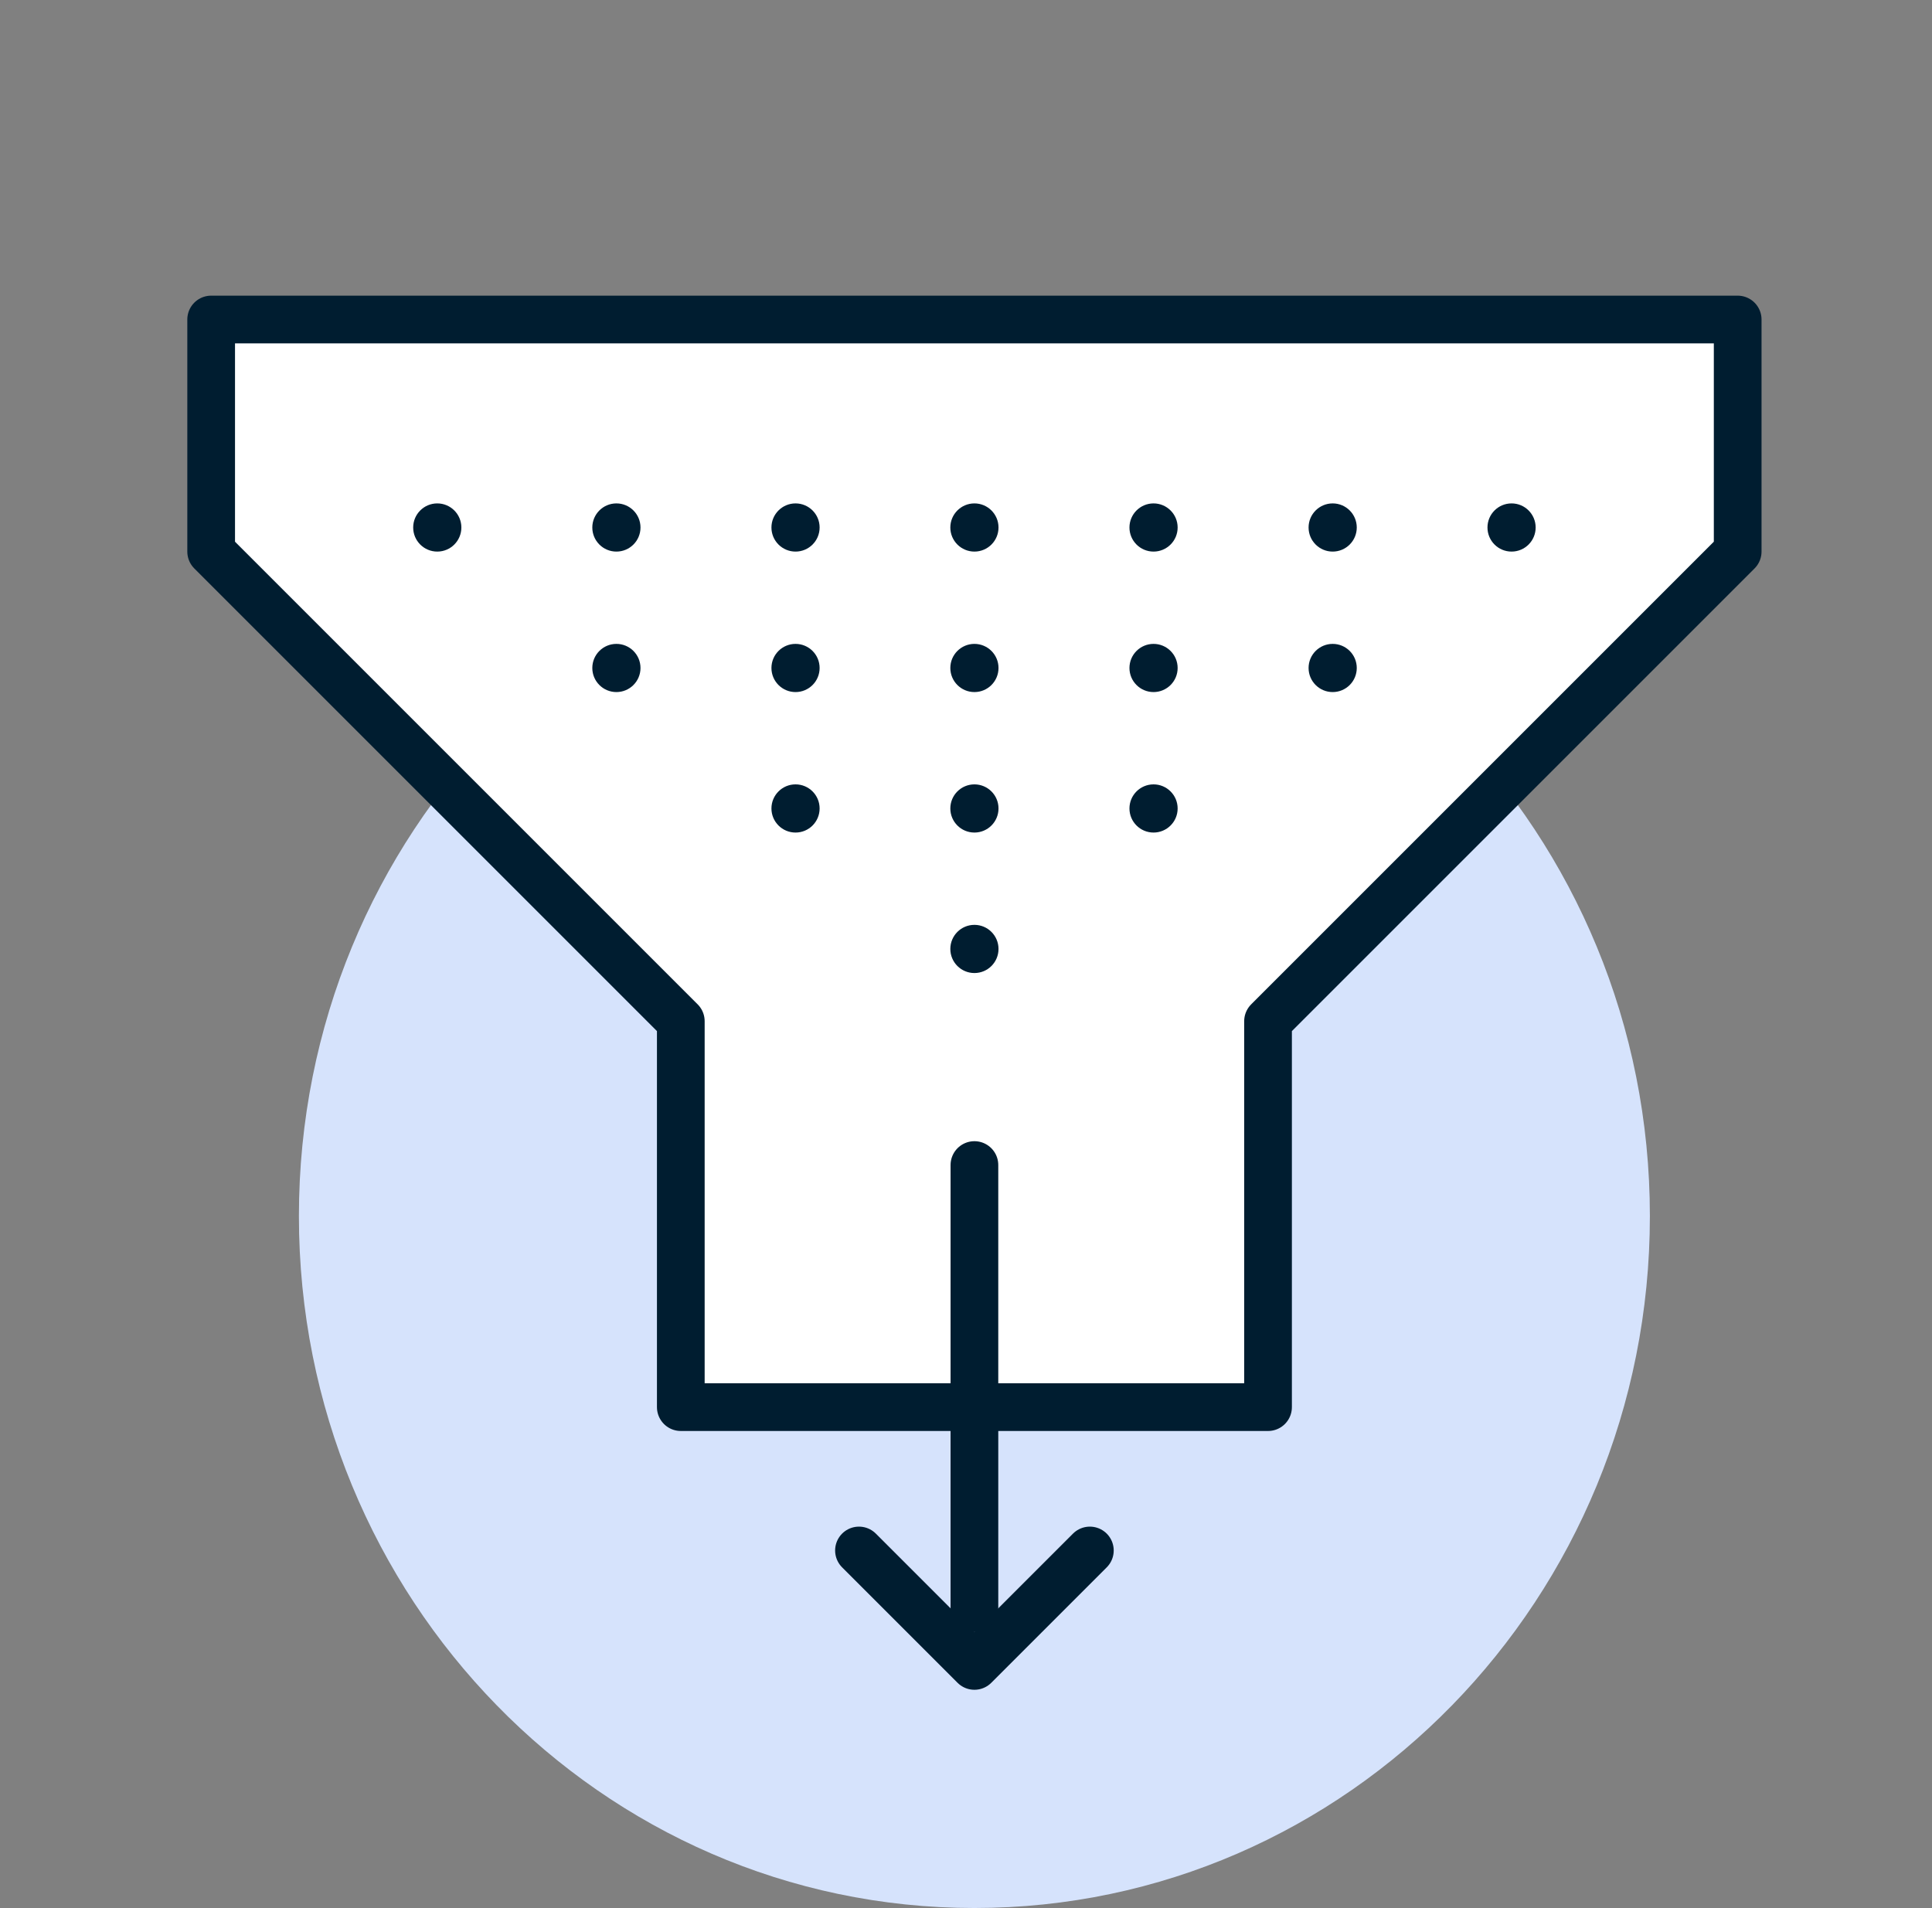 <?xml version="1.0" encoding="UTF-8"?> <svg xmlns="http://www.w3.org/2000/svg" width="81" height="80" viewBox="0 0 81 80" fill="none"><rect x="0" y="0" width="81" height="80" fill="#808080" stroke="none"/><path d="M40.852 79.996C56.492 79.996 69.172 67.006 69.172 50.986C69.172 34.966 56.492 21.976 40.852 21.976C25.212 21.976 12.532 34.966 12.532 50.986C12.532 67.006 25.212 79.996 40.852 79.996Z" fill="#D6E3FC"></path><path d="M8.853 23.126L28.543 42.816V58.996H32.883H47.903H53.163V42.816L72.853 23.126V13.396H8.853V23.126Z" fill="white" stroke="#001D30" stroke-width="2" stroke-linecap="round" stroke-linejoin="round"></path><path d="M45.693 65.006L40.853 69.846L36.013 65.006" stroke="#001D30" stroke-width="2" stroke-linecap="round" stroke-linejoin="round"></path><path d="M40.853 67.426V48.846" stroke="#001D30" stroke-width="2" stroke-linecap="round" stroke-linejoin="round"></path><path d="M18.333 23.126C18.891 23.126 19.343 22.674 19.343 22.116C19.343 21.558 18.891 21.106 18.333 21.106C17.775 21.106 17.323 21.558 17.323 22.116C17.323 22.674 17.775 23.126 18.333 23.126Z" fill="#001D30"></path><path d="M25.843 23.126C26.401 23.126 26.853 22.674 26.853 22.116C26.853 21.558 26.401 21.106 25.843 21.106C25.285 21.106 24.833 21.558 24.833 22.116C24.833 22.674 25.285 23.126 25.843 23.126Z" fill="#001D30"></path><path d="M33.353 23.126C33.911 23.126 34.363 22.674 34.363 22.116C34.363 21.558 33.911 21.106 33.353 21.106C32.795 21.106 32.343 21.558 32.343 22.116C32.343 22.674 32.795 23.126 33.353 23.126Z" fill="#001D30"></path><path d="M40.853 23.126C41.411 23.126 41.863 22.674 41.863 22.116C41.863 21.558 41.411 21.106 40.853 21.106C40.295 21.106 39.843 21.558 39.843 22.116C39.843 22.674 40.295 23.126 40.853 23.126Z" fill="#001D30"></path><path d="M55.873 23.126C56.431 23.126 56.883 22.674 56.883 22.116C56.883 21.558 56.431 21.106 55.873 21.106C55.315 21.106 54.863 21.558 54.863 22.116C54.863 22.674 55.315 23.126 55.873 23.126Z" fill="#001D30"></path><path d="M48.363 23.126C48.92 23.126 49.373 22.674 49.373 22.116C49.373 21.558 48.92 21.106 48.363 21.106C47.805 21.106 47.353 21.558 47.353 22.116C47.353 22.674 47.805 23.126 48.363 23.126Z" fill="#001D30"></path><path d="M63.373 23.126C63.931 23.126 64.383 22.674 64.383 22.116C64.383 21.558 63.931 21.106 63.373 21.106C62.815 21.106 62.363 21.558 62.363 22.116C62.363 22.674 62.815 23.126 63.373 23.126Z" fill="#001D30"></path><path d="M25.843 29.016C26.401 29.016 26.853 28.564 26.853 28.006C26.853 27.448 26.401 26.996 25.843 26.996C25.285 26.996 24.833 27.448 24.833 28.006C24.833 28.564 25.285 29.016 25.843 29.016Z" fill="#001D30"></path><path d="M33.353 29.016C33.911 29.016 34.363 28.564 34.363 28.006C34.363 27.448 33.911 26.996 33.353 26.996C32.795 26.996 32.343 27.448 32.343 28.006C32.343 28.564 32.795 29.016 33.353 29.016Z" fill="#001D30"></path><path d="M40.853 29.016C41.411 29.016 41.863 28.564 41.863 28.006C41.863 27.448 41.411 26.996 40.853 26.996C40.295 26.996 39.843 27.448 39.843 28.006C39.843 28.564 40.295 29.016 40.853 29.016Z" fill="#001D30"></path><path d="M55.873 29.016C56.431 29.016 56.883 28.564 56.883 28.006C56.883 27.448 56.431 26.996 55.873 26.996C55.315 26.996 54.863 27.448 54.863 28.006C54.863 28.564 55.315 29.016 55.873 29.016Z" fill="#001D30"></path><path d="M48.363 29.016C48.92 29.016 49.373 28.564 49.373 28.006C49.373 27.448 48.92 26.996 48.363 26.996C47.805 26.996 47.353 27.448 47.353 28.006C47.353 28.564 47.805 29.016 48.363 29.016Z" fill="#001D30"></path><path d="M33.353 34.906C33.911 34.906 34.363 34.454 34.363 33.896C34.363 33.338 33.911 32.886 33.353 32.886C32.795 32.886 32.343 33.338 32.343 33.896C32.343 34.454 32.795 34.906 33.353 34.906Z" fill="#001D30"></path><path d="M40.853 34.906C41.411 34.906 41.863 34.454 41.863 33.896C41.863 33.338 41.411 32.886 40.853 32.886C40.295 32.886 39.843 33.338 39.843 33.896C39.843 34.454 40.295 34.906 40.853 34.906Z" fill="#001D30"></path><path d="M48.363 34.906C48.92 34.906 49.373 34.454 49.373 33.896C49.373 33.338 48.92 32.886 48.363 32.886C47.805 32.886 47.353 33.338 47.353 33.896C47.353 34.454 47.805 34.906 48.363 34.906Z" fill="#001D30"></path><path d="M40.853 40.796C41.411 40.796 41.863 40.344 41.863 39.786C41.863 39.228 41.411 38.776 40.853 38.776C40.295 38.776 39.843 39.228 39.843 39.786C39.843 40.344 40.295 40.796 40.853 40.796Z" fill="#001D30"></path></svg> 